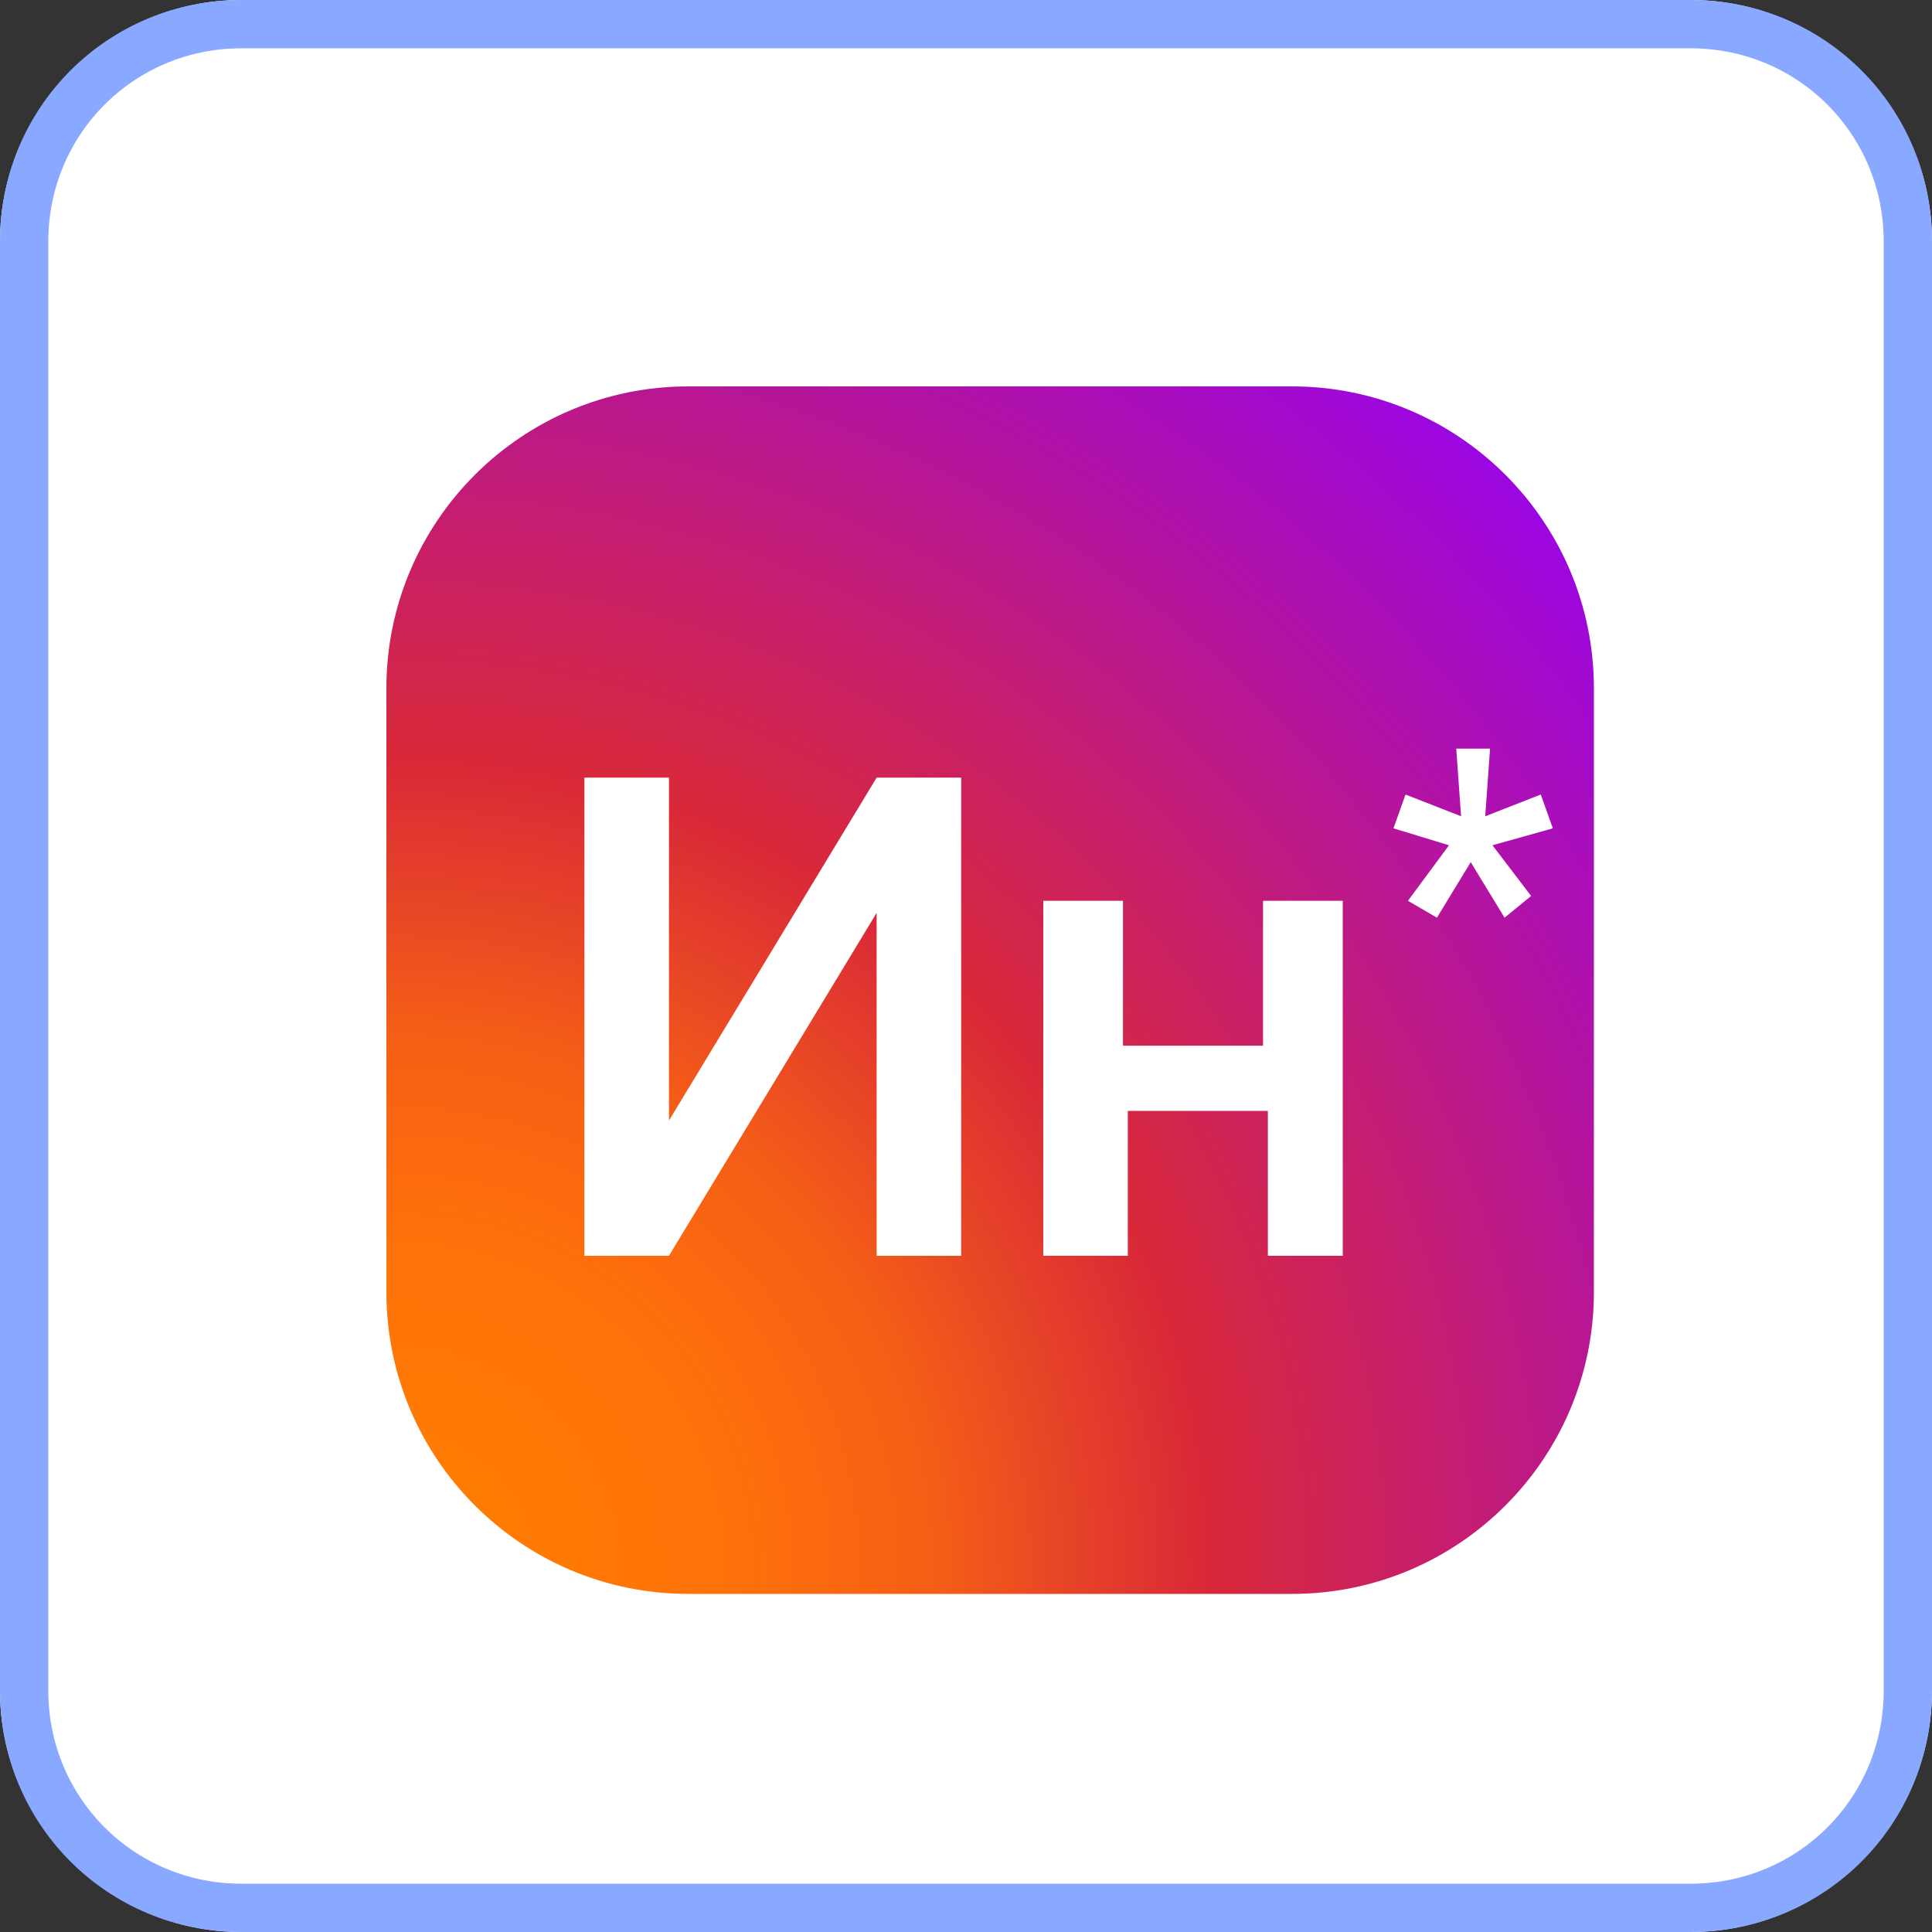 <?xml version="1.0" encoding="UTF-8"?> <!-- Generator: Adobe Illustrator 26.0.3, SVG Export Plug-In . SVG Version: 6.00 Build 0) --> <svg xmlns="http://www.w3.org/2000/svg" xmlns:xlink="http://www.w3.org/1999/xlink" id="Layer_1" x="0px" y="0px" viewBox="0 0 80 80" style="enable-background:new 0 0 80 80;" xml:space="preserve"><rect x="0" y="0" width="80" height="80" fill="#333333" stroke="none"/> <style type="text/css"> .st0{clip-path:url(#SVGID_00000098211013843920771060000015907961300809726397_);} .st1{fill-rule:evenodd;clip-rule:evenodd;fill:#FFFFFF;} .st2{clip-path:url(#SVGID_00000180337691680163741020000008339514879207801748_);} .st3{fill-rule:evenodd;clip-rule:evenodd;fill:url(#SVGID_00000180334723952904292110000006053085407975541406_);} .st4{fill:none;stroke:#88A9FF;stroke-width:2;} .st5{fill:#FFFFFF;} </style> <g> <defs> <path id="SVGID_1_" d="M10,0h60c5.5,0,10,4.5,10,10v60c0,5.5-4.5,10-10,10H10C4.5,80,0,75.5,0,70V10C0,4.5,4.5,0,10,0z"></path> </defs> <clipPath id="SVGID_00000017513604574644493540000005996081690858860428_"> <use xlink:href="#SVGID_1_" style="overflow:visible;"></use> </clipPath> <g style="clip-path:url(#SVGID_00000017513604574644493540000005996081690858860428_);"> <path class="st1" d="M89,16.2C89,2.9,78.1-8,64.8-8C49.9-8,31.1-8,16.2-8C2.9-8-8,2.9-8,16.2c0,14.8,0,33.7,0,48.5 C-8,78.1,2.9,89,16.2,89c14.8,0,33.7,0,48.5,0C78.1,89,89,78.1,89,64.8C89,49.9,89,31.1,89,16.2z"></path> <g> <defs> <rect id="SVGID_00000093870473628776770150000000442220871187691673_" x="16" y="16" width="50" height="50"></rect> </defs> <clipPath id="SVGID_00000067948151114846840630000011470025880313010563_"> <use xlink:href="#SVGID_00000093870473628776770150000000442220871187691673_" style="overflow:visible;"></use> </clipPath> <g style="clip-path:url(#SVGID_00000067948151114846840630000011470025880313010563_);"> <radialGradient id="SVGID_00000075142843340570912640000011805632476567650708_" cx="-905.84" cy="573.854" r="1" gradientTransform="matrix(69.832 0 0 -69.832 63273.062 40138.43)" gradientUnits="userSpaceOnUse"> <stop offset="0" style="stop-color:#FF8100"></stop> <stop offset="0.19" style="stop-color:#FF7209"></stop> <stop offset="0.32" style="stop-color:#F55E16"></stop> <stop offset="0.48" style="stop-color:#D92938"></stop> <stop offset="1" style="stop-color:#9100FF"></stop> </radialGradient> <path style="fill-rule:evenodd;clip-rule:evenodd;fill:url(#SVGID_00000075142843340570912640000011805632476567650708_);" d=" M66,28.5C66,21.6,60.4,16,53.5,16c-7.6,0-17.4,0-25,0C21.6,16,16,21.6,16,28.5c0,7.6,0,17.4,0,25C16,60.4,21.6,66,28.5,66 c7.6,0,17.4,0,25,0C60.4,66,66,60.4,66,53.5C66,45.9,66,36.1,66,28.5z"></path> </g> </g> </g> </g> <path class="st4" d="M10,1h60c5,0,9,4,9,9v60c0,5-4,9-9,9H10c-5,0-9-4-9-9V10C1,5,5,1,10,1z"></path> <g> <path class="st5" d="M36.3,32.2h3.5V52h-3.5V37.8L27.7,52h-3.5V32.2h3.5v14.2L36.3,32.2z"></path> <path class="st5" d="M55.8,52h-3.3v-6h-5.8v6h-3.5V37.3h3.3v6h5.8v-6h3.3V52H55.8z"></path> <path class="st5" d="M60,35l-2.3-0.7l0.5-1.4l2.3,0.9l-0.2-2.8h1.4l-0.2,2.8l2.3-0.9l0.5,1.4L61.8,35l1.6,2.1L62.3,38l-1.4-2.3 L59.5,38l-1.2-0.7L60,35z"></path> </g> </svg> 